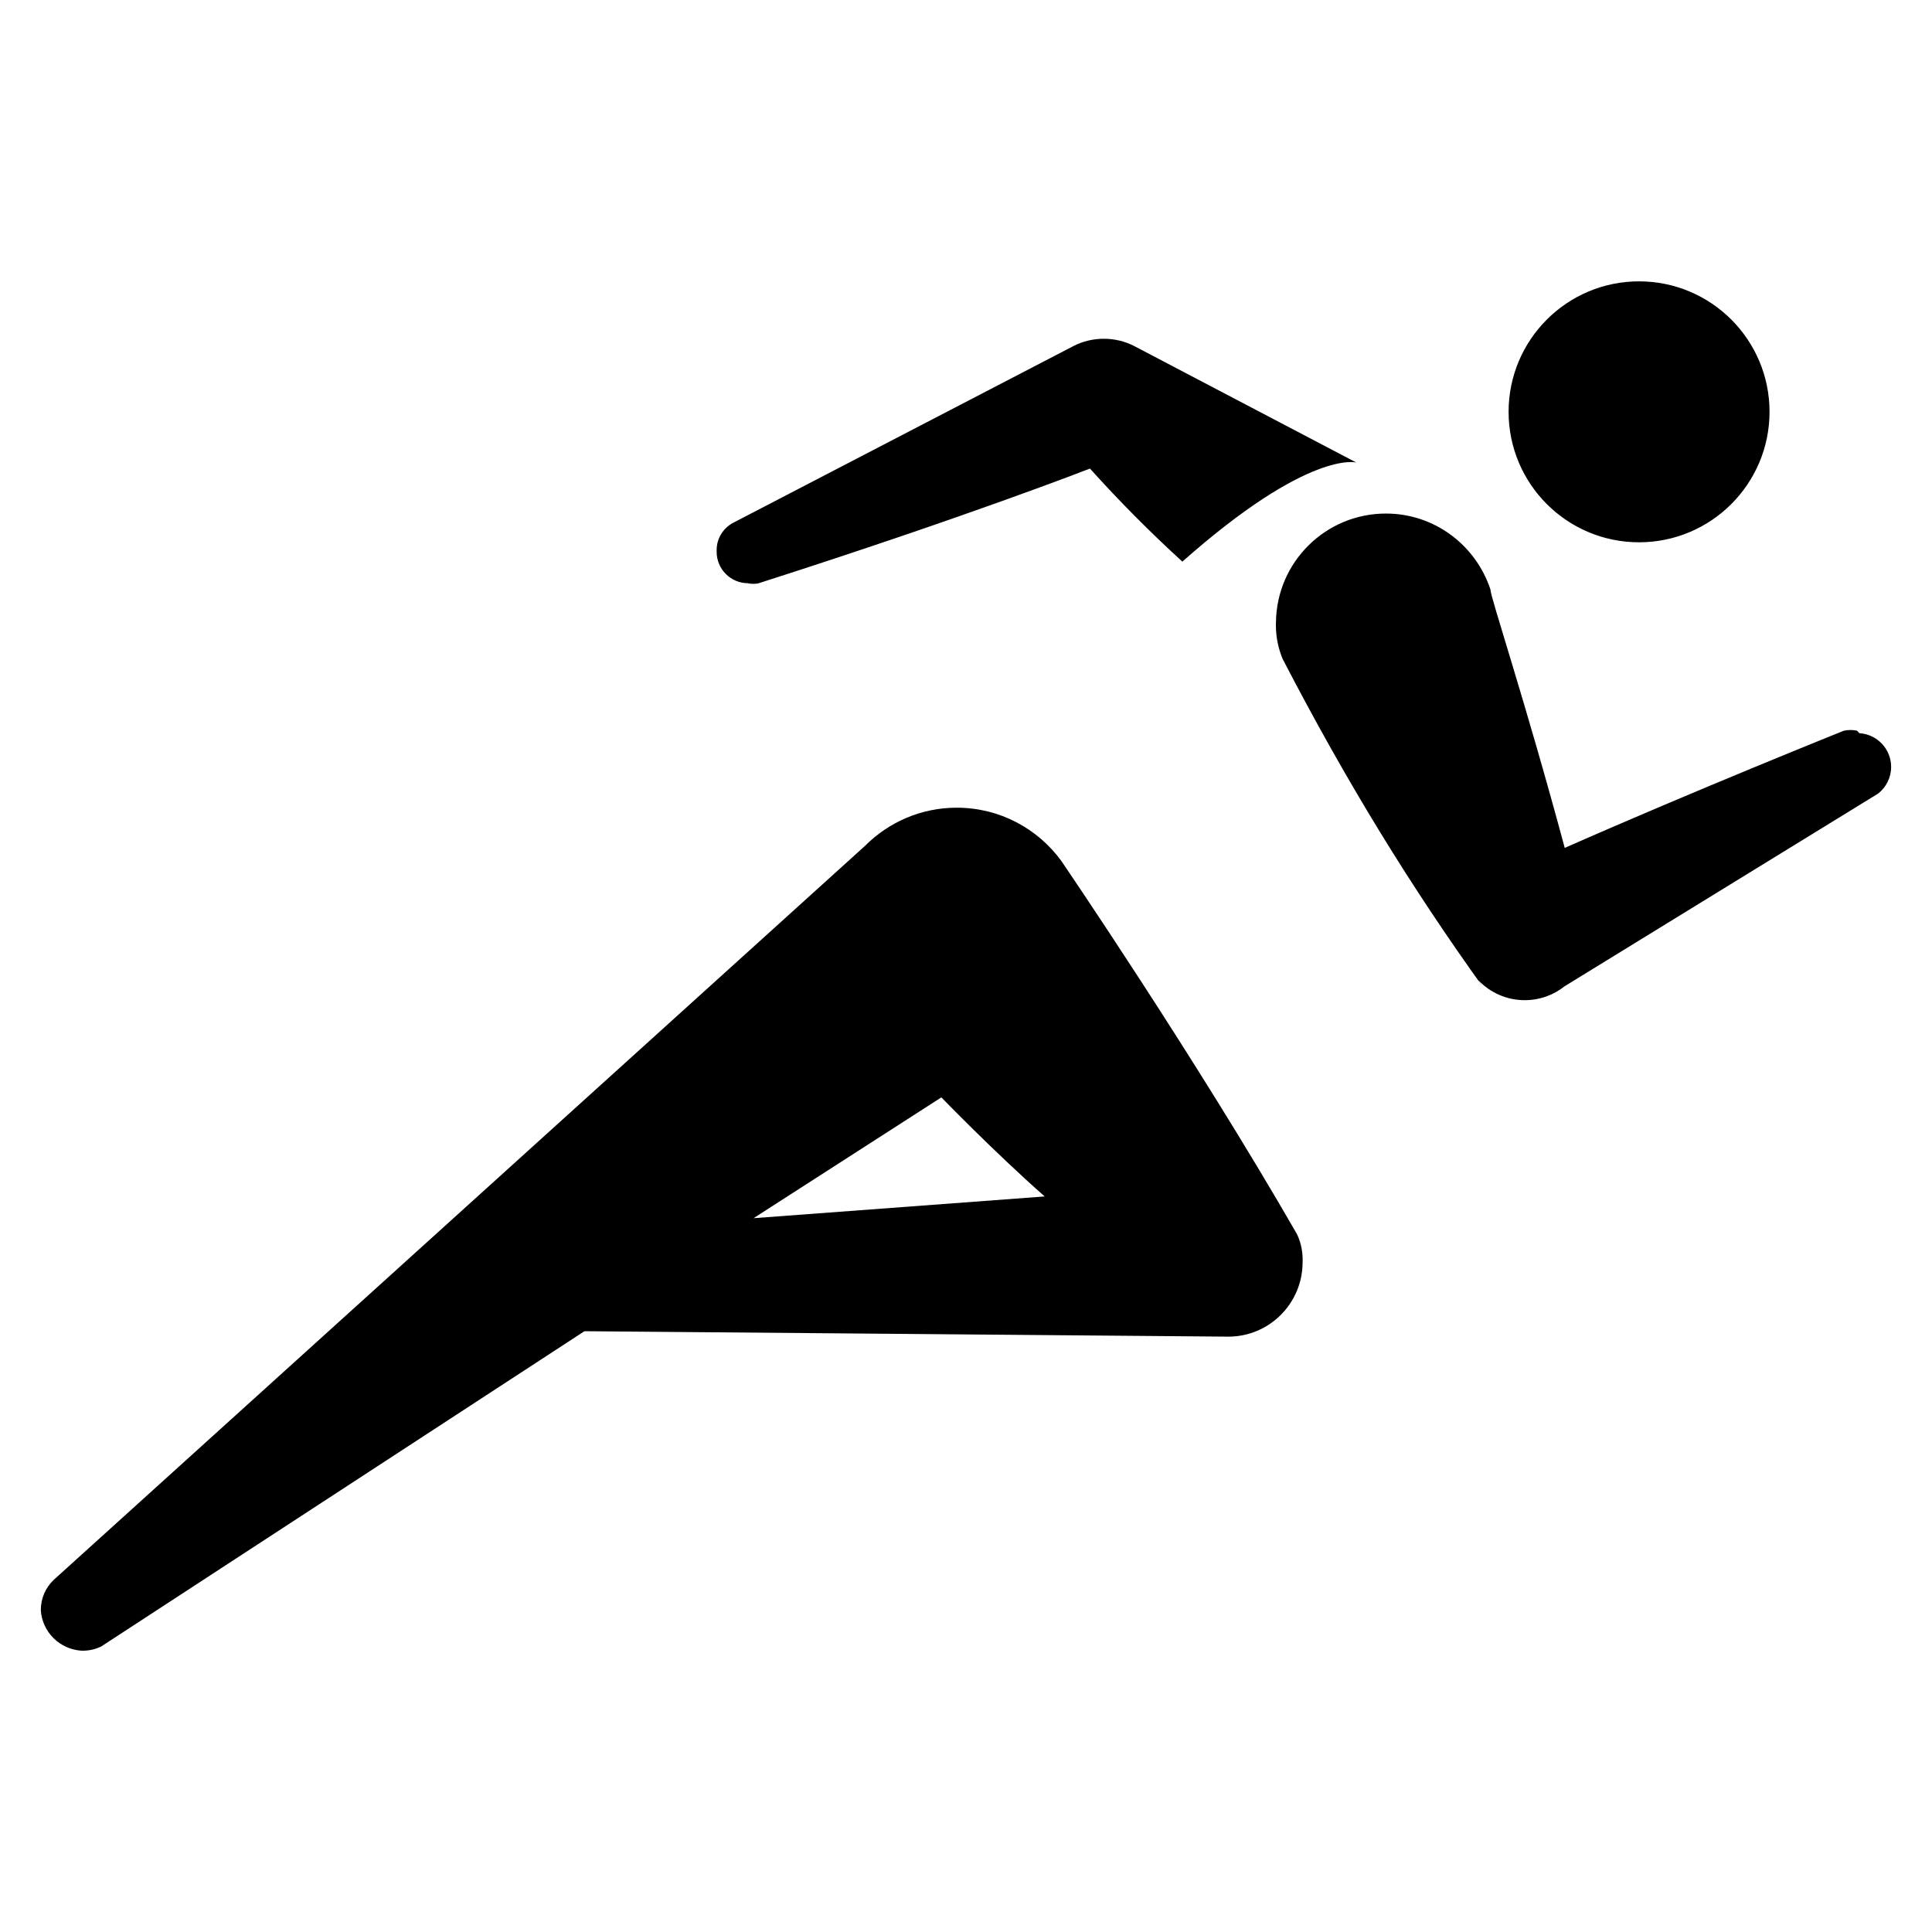 <svg aria-hidden="true" focusable="false" role="img" xmlns="http://www.w3.org/2000/svg" viewBox="0 0 32 32" preserveAspectRatio="xMidYMid meet"><path fill="currentColor" d="M24.987 6.821c0-1.193 0.968-2.161 2.161-2.161s2.161 0.968 2.161 2.161c0 1.193-0.968 2.161-2.161 2.161v0c-1.193 0-2.161-0.967-2.161-2.161v0zM30.759 12.103c-0.033-0.008-0.071-0.012-0.11-0.012s-0.077 0.004-0.113 0.013l0.003-0.001s-2.491 1-4.622 1.941c-0.67-2.491-1.231-4.152-1.231-4.282-0.245-0.735-0.927-1.256-1.731-1.256-0.997 0-1.807 0.801-1.821 1.795l-0 0.001c-0.001 0.016-0.001 0.035-0.001 0.054 0 0.201 0.041 0.392 0.115 0.566l-0.004-0.009c1.065 2.056 2.141 3.798 3.33 5.452l-0.089-0.13c0.194 0.204 0.467 0.331 0.77 0.331 0.251 0 0.481-0.087 0.663-0.233l-0.002 0.002 5.192-3.191c0.131-0.104 0.215-0.263 0.215-0.441 0-0.297-0.231-0.54-0.524-0.559l-0.002-0zM21.475 20.427c0.064 0.128 0.101 0.279 0.101 0.439 0 0.018-0 0.036-0.001 0.054l0-0.002c-0.006 0.675-0.554 1.221-1.23 1.221-0 0-0 0-0 0v0l-10.665-0.090-8.004 5.222c-0.090 0.044-0.196 0.070-0.308 0.070-0.004 0-0.009-0-0.013-0h0.001c-0.364-0.020-0.655-0.307-0.68-0.668l-0-0.002c0-0.001-0-0.003-0-0.004 0-0.195 0.080-0.37 0.21-0.496l0-0 13.446-12.165c0.388-0.388 0.923-0.628 1.515-0.628 0.712 0 1.343 0.348 1.732 0.882l0.004 0.006s2.211 3.241 3.892 6.163zM17.303 19.817c-0.85-0.75-1.711-1.641-1.711-1.641l-3.111 2.001zM12.391 9.662c0.026 0.005 0.055 0.008 0.085 0.008s0.059-0.003 0.088-0.008l-0.003 0c3.472-1.111 5.492-1.901 5.492-1.901 0.491 0.545 0.991 1.048 1.514 1.526l0.017 0.015c2.101-1.861 2.881-1.641 2.881-1.641l-3.682-1.931c-0.146-0.075-0.318-0.119-0.5-0.119s-0.355 0.044-0.506 0.122l0.006-0.003-5.643 2.931c-0.162 0.088-0.27 0.256-0.27 0.45 0 0.004 0 0.007 0 0.010v-0.001c-0 0.006-0 0.013-0 0.020 0 0.287 0.233 0.52 0.52 0.52 0 0 0 0 0 0h-0z"></path></svg>